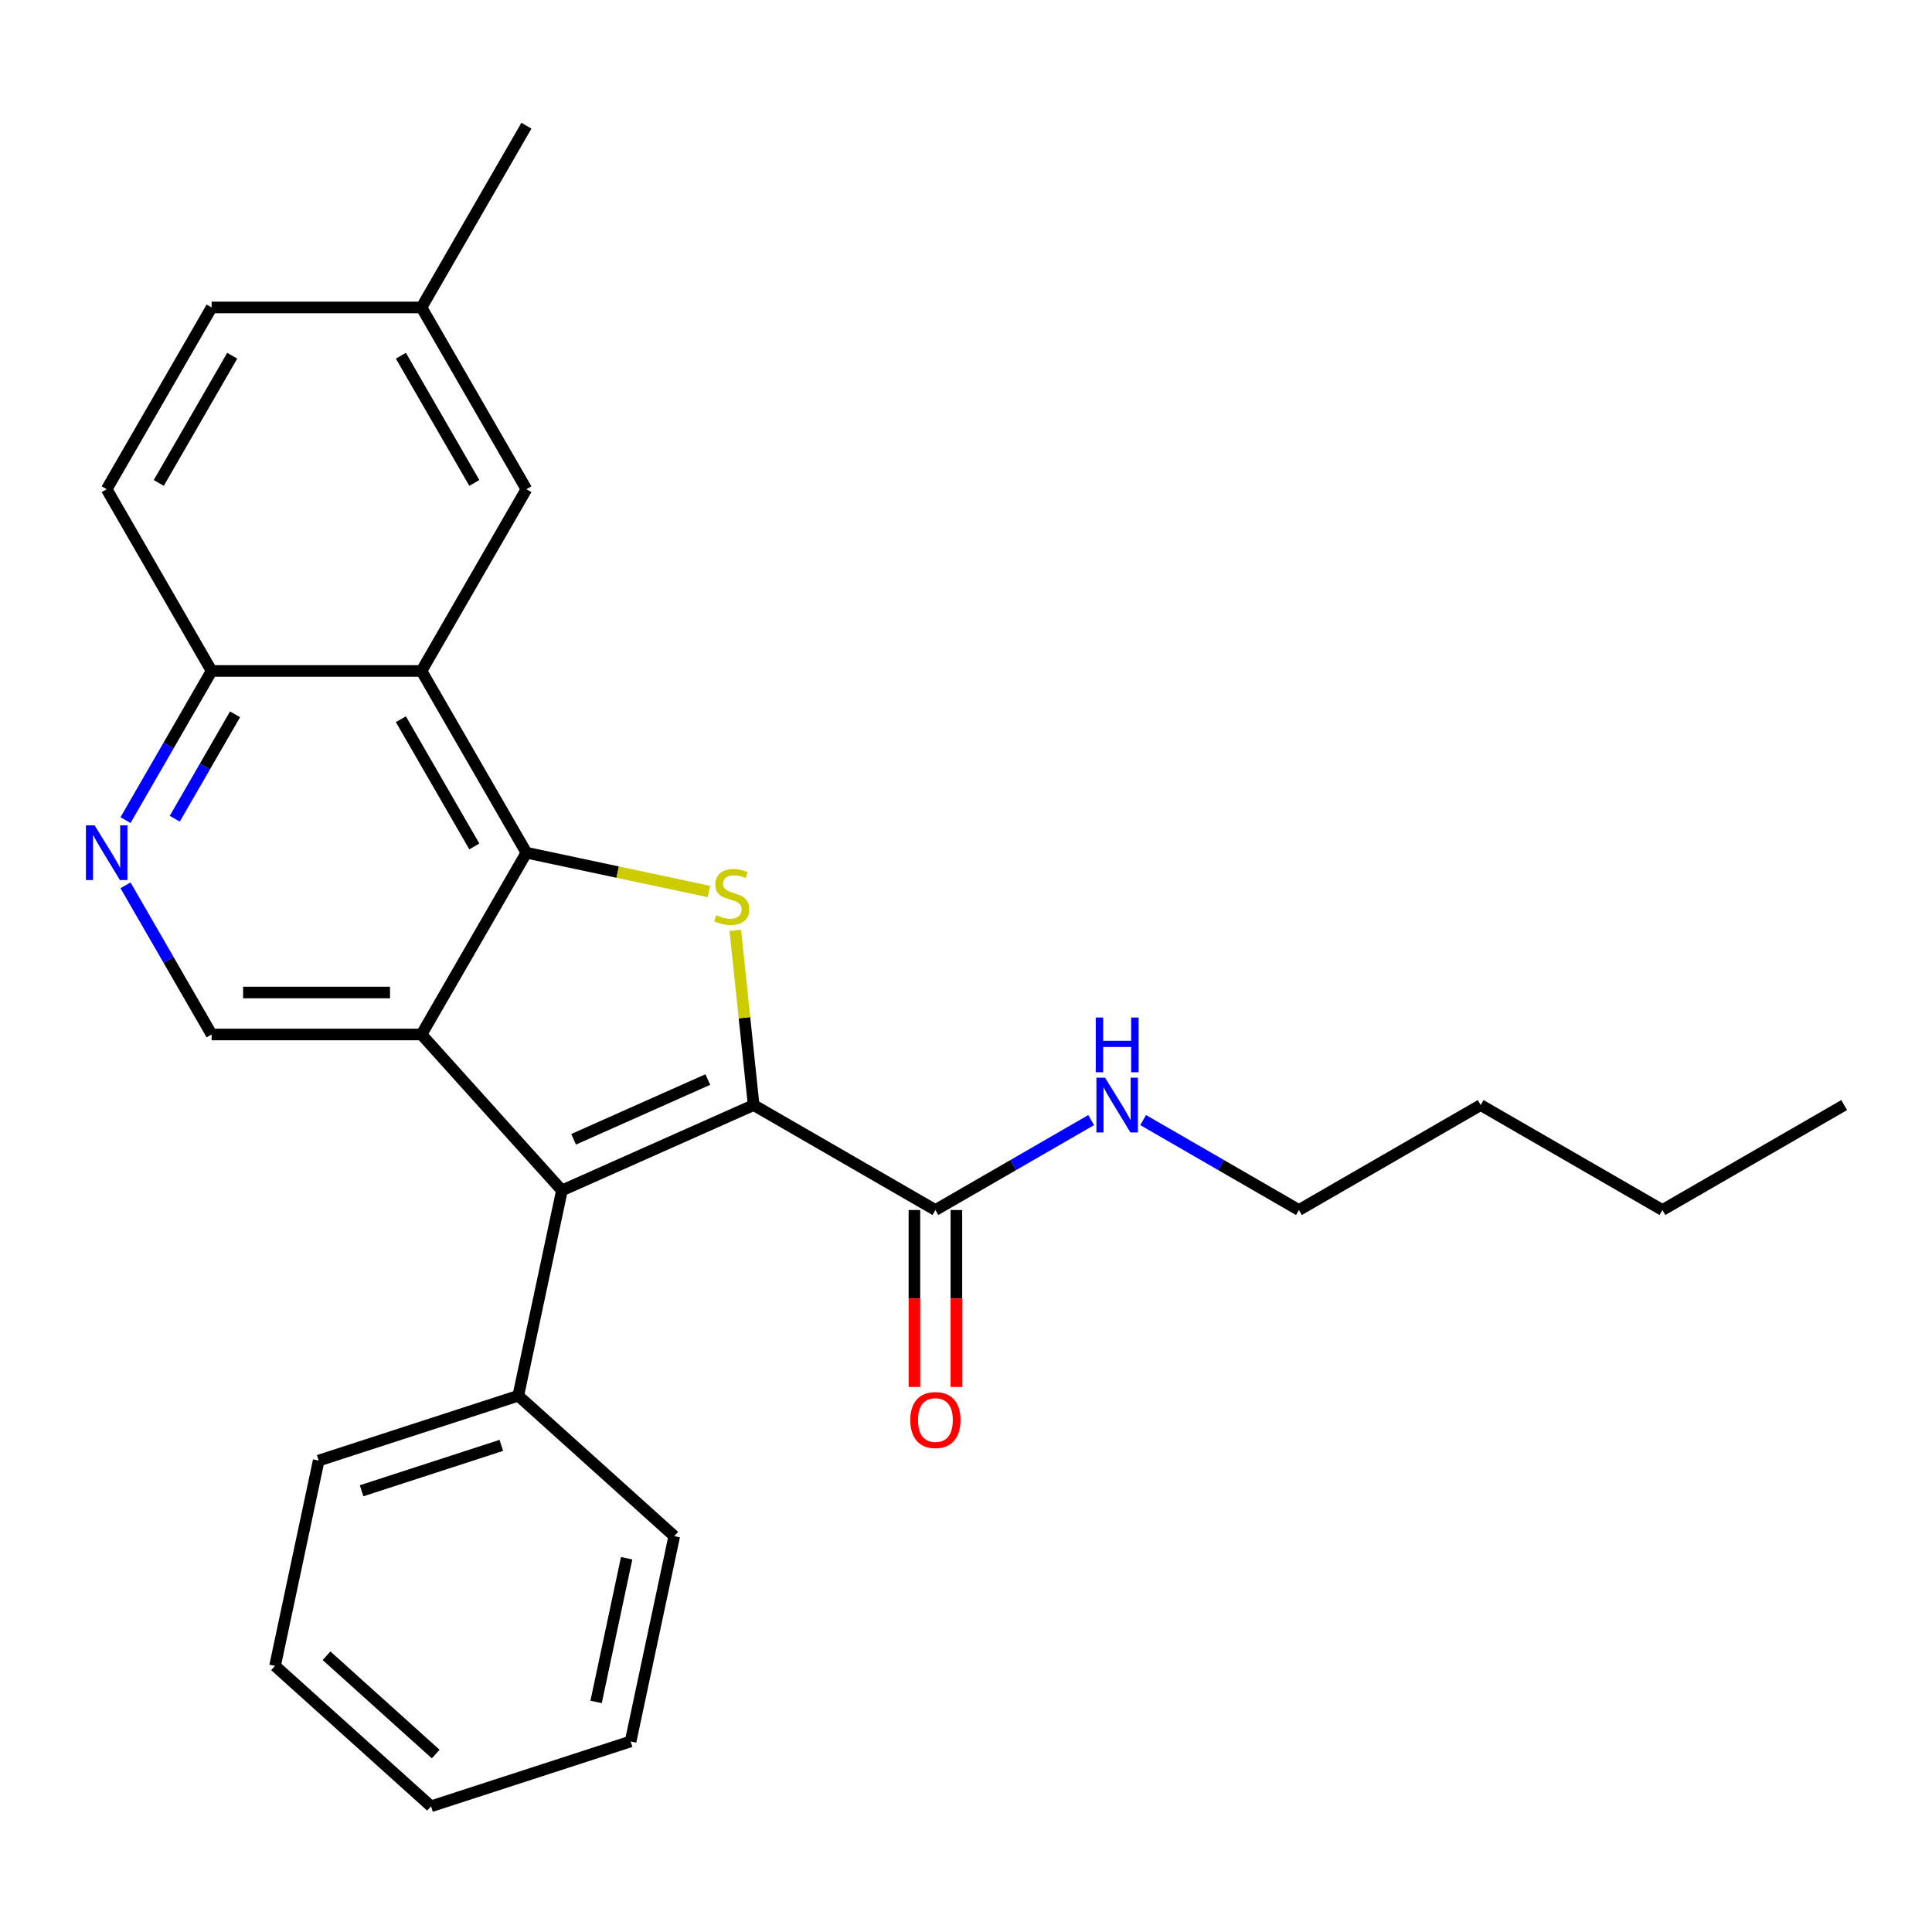 <?xml version='1.0' encoding='iso-8859-1'?>
<svg version='1.1' baseProfile='full'
              xmlns='http://www.w3.org/2000/svg'
                      xmlns:rdkit='http://www.rdkit.org/xml'
                      xmlns:xlink='http://www.w3.org/1999/xlink'
                  xml:space='preserve'
width='1000px' height='1000px' viewBox='0 0 1000 1000'>
<!-- END OF HEADER -->
<rect style='opacity:1.0;fill:#FFFFFF;stroke:none' width='1000' height='1000' x='0' y='0'> </rect>
<path class='bond-2' d='M 390.088,571.987 L 385.335,526.767' style='fill:none;fill-rule:evenodd;stroke:#000000;stroke-width:6px;stroke-linecap:butt;stroke-linejoin:miter;stroke-opacity:1' />
<path class='bond-2' d='M 385.335,526.767 L 380.582,481.548' style='fill:none;fill-rule:evenodd;stroke:#CCCC00;stroke-width:6px;stroke-linecap:butt;stroke-linejoin:miter;stroke-opacity:1' />
<path class='bond-3' d='M 390.088,571.987 L 290.85,616.17' style='fill:none;fill-rule:evenodd;stroke:#000000;stroke-width:6px;stroke-linecap:butt;stroke-linejoin:miter;stroke-opacity:1' />
<path class='bond-3' d='M 366.365,558.767 L 296.899,589.695' style='fill:none;fill-rule:evenodd;stroke:#000000;stroke-width:6px;stroke-linecap:butt;stroke-linejoin:miter;stroke-opacity:1' />
<path class='bond-5' d='M 390.088,571.987 L 484.164,626.302' style='fill:none;fill-rule:evenodd;stroke:#000000;stroke-width:6px;stroke-linecap:butt;stroke-linejoin:miter;stroke-opacity:1' />
<path class='bond-0' d='M 218.162,535.443 L 290.85,616.17' style='fill:none;fill-rule:evenodd;stroke:#000000;stroke-width:6px;stroke-linecap:butt;stroke-linejoin:miter;stroke-opacity:1' />
<path class='bond-6' d='M 218.162,535.443 L 109.532,535.443' style='fill:none;fill-rule:evenodd;stroke:#000000;stroke-width:6px;stroke-linecap:butt;stroke-linejoin:miter;stroke-opacity:1' />
<path class='bond-6' d='M 201.867,513.717 L 125.827,513.717' style='fill:none;fill-rule:evenodd;stroke:#000000;stroke-width:6px;stroke-linecap:butt;stroke-linejoin:miter;stroke-opacity:1' />
<path class='bond-26' d='M 218.162,535.443 L 272.477,441.366' style='fill:none;fill-rule:evenodd;stroke:#000000;stroke-width:6px;stroke-linecap:butt;stroke-linejoin:miter;stroke-opacity:1' />
<path class='bond-1' d='M 272.477,441.366 L 319.707,451.405' style='fill:none;fill-rule:evenodd;stroke:#000000;stroke-width:6px;stroke-linecap:butt;stroke-linejoin:miter;stroke-opacity:1' />
<path class='bond-1' d='M 319.707,451.405 L 366.937,461.445' style='fill:none;fill-rule:evenodd;stroke:#CCCC00;stroke-width:6px;stroke-linecap:butt;stroke-linejoin:miter;stroke-opacity:1' />
<path class='bond-4' d='M 272.477,441.366 L 218.162,347.29' style='fill:none;fill-rule:evenodd;stroke:#000000;stroke-width:6px;stroke-linecap:butt;stroke-linejoin:miter;stroke-opacity:1' />
<path class='bond-4' d='M 245.514,438.118 L 207.494,372.265' style='fill:none;fill-rule:evenodd;stroke:#000000;stroke-width:6px;stroke-linecap:butt;stroke-linejoin:miter;stroke-opacity:1' />
<path class='bond-10' d='M 290.85,616.17 L 268.264,722.426' style='fill:none;fill-rule:evenodd;stroke:#000000;stroke-width:6px;stroke-linecap:butt;stroke-linejoin:miter;stroke-opacity:1' />
<path class='bond-8' d='M 218.162,347.29 L 109.532,347.29' style='fill:none;fill-rule:evenodd;stroke:#000000;stroke-width:6px;stroke-linecap:butt;stroke-linejoin:miter;stroke-opacity:1' />
<path class='bond-9' d='M 218.162,347.29 L 272.477,253.214' style='fill:none;fill-rule:evenodd;stroke:#000000;stroke-width:6px;stroke-linecap:butt;stroke-linejoin:miter;stroke-opacity:1' />
<path class='bond-11' d='M 473.301,626.302 L 473.301,672.099' style='fill:none;fill-rule:evenodd;stroke:#000000;stroke-width:6px;stroke-linecap:butt;stroke-linejoin:miter;stroke-opacity:1' />
<path class='bond-11' d='M 473.301,672.099 L 473.301,717.896' style='fill:none;fill-rule:evenodd;stroke:#FF0000;stroke-width:6px;stroke-linecap:butt;stroke-linejoin:miter;stroke-opacity:1' />
<path class='bond-11' d='M 495.027,626.302 L 495.027,672.099' style='fill:none;fill-rule:evenodd;stroke:#000000;stroke-width:6px;stroke-linecap:butt;stroke-linejoin:miter;stroke-opacity:1' />
<path class='bond-11' d='M 495.027,672.099 L 495.027,717.896' style='fill:none;fill-rule:evenodd;stroke:#FF0000;stroke-width:6px;stroke-linecap:butt;stroke-linejoin:miter;stroke-opacity:1' />
<path class='bond-12' d='M 484.164,626.302 L 524.474,603.028' style='fill:none;fill-rule:evenodd;stroke:#000000;stroke-width:6px;stroke-linecap:butt;stroke-linejoin:miter;stroke-opacity:1' />
<path class='bond-12' d='M 524.474,603.028 L 564.785,579.755' style='fill:none;fill-rule:evenodd;stroke:#0000FF;stroke-width:6px;stroke-linecap:butt;stroke-linejoin:miter;stroke-opacity:1' />
<path class='bond-7' d='M 109.532,535.443 L 87.246,496.842' style='fill:none;fill-rule:evenodd;stroke:#000000;stroke-width:6px;stroke-linecap:butt;stroke-linejoin:miter;stroke-opacity:1' />
<path class='bond-7' d='M 87.246,496.842 L 64.96,458.242' style='fill:none;fill-rule:evenodd;stroke:#0000FF;stroke-width:6px;stroke-linecap:butt;stroke-linejoin:miter;stroke-opacity:1' />
<path class='bond-27' d='M 64.96,424.491 L 87.246,385.89' style='fill:none;fill-rule:evenodd;stroke:#0000FF;stroke-width:6px;stroke-linecap:butt;stroke-linejoin:miter;stroke-opacity:1' />
<path class='bond-27' d='M 87.246,385.89 L 109.532,347.29' style='fill:none;fill-rule:evenodd;stroke:#000000;stroke-width:6px;stroke-linecap:butt;stroke-linejoin:miter;stroke-opacity:1' />
<path class='bond-27' d='M 90.461,423.774 L 106.061,396.753' style='fill:none;fill-rule:evenodd;stroke:#0000FF;stroke-width:6px;stroke-linecap:butt;stroke-linejoin:miter;stroke-opacity:1' />
<path class='bond-27' d='M 106.061,396.753 L 121.662,369.733' style='fill:none;fill-rule:evenodd;stroke:#000000;stroke-width:6px;stroke-linecap:butt;stroke-linejoin:miter;stroke-opacity:1' />
<path class='bond-13' d='M 109.532,347.29 L 55.217,253.214' style='fill:none;fill-rule:evenodd;stroke:#000000;stroke-width:6px;stroke-linecap:butt;stroke-linejoin:miter;stroke-opacity:1' />
<path class='bond-14' d='M 272.477,253.214 L 218.162,159.138' style='fill:none;fill-rule:evenodd;stroke:#000000;stroke-width:6px;stroke-linecap:butt;stroke-linejoin:miter;stroke-opacity:1' />
<path class='bond-14' d='M 245.514,249.965 L 207.494,184.112' style='fill:none;fill-rule:evenodd;stroke:#000000;stroke-width:6px;stroke-linecap:butt;stroke-linejoin:miter;stroke-opacity:1' />
<path class='bond-16' d='M 268.264,722.426 L 164.951,755.995' style='fill:none;fill-rule:evenodd;stroke:#000000;stroke-width:6px;stroke-linecap:butt;stroke-linejoin:miter;stroke-opacity:1' />
<path class='bond-16' d='M 259.481,748.124 L 187.162,771.622' style='fill:none;fill-rule:evenodd;stroke:#000000;stroke-width:6px;stroke-linecap:butt;stroke-linejoin:miter;stroke-opacity:1' />
<path class='bond-17' d='M 268.264,722.426 L 348.992,795.114' style='fill:none;fill-rule:evenodd;stroke:#000000;stroke-width:6px;stroke-linecap:butt;stroke-linejoin:miter;stroke-opacity:1' />
<path class='bond-18' d='M 591.696,579.755 L 632.006,603.028' style='fill:none;fill-rule:evenodd;stroke:#0000FF;stroke-width:6px;stroke-linecap:butt;stroke-linejoin:miter;stroke-opacity:1' />
<path class='bond-18' d='M 632.006,603.028 L 672.317,626.302' style='fill:none;fill-rule:evenodd;stroke:#000000;stroke-width:6px;stroke-linecap:butt;stroke-linejoin:miter;stroke-opacity:1' />
<path class='bond-29' d='M 55.217,253.214 L 109.532,159.138' style='fill:none;fill-rule:evenodd;stroke:#000000;stroke-width:6px;stroke-linecap:butt;stroke-linejoin:miter;stroke-opacity:1' />
<path class='bond-29' d='M 82.18,249.965 L 120.2,184.112' style='fill:none;fill-rule:evenodd;stroke:#000000;stroke-width:6px;stroke-linecap:butt;stroke-linejoin:miter;stroke-opacity:1' />
<path class='bond-15' d='M 218.162,159.138 L 109.532,159.138' style='fill:none;fill-rule:evenodd;stroke:#000000;stroke-width:6px;stroke-linecap:butt;stroke-linejoin:miter;stroke-opacity:1' />
<path class='bond-19' d='M 218.162,159.138 L 272.477,65.061' style='fill:none;fill-rule:evenodd;stroke:#000000;stroke-width:6px;stroke-linecap:butt;stroke-linejoin:miter;stroke-opacity:1' />
<path class='bond-23' d='M 164.951,755.995 L 142.365,862.251' style='fill:none;fill-rule:evenodd;stroke:#000000;stroke-width:6px;stroke-linecap:butt;stroke-linejoin:miter;stroke-opacity:1' />
<path class='bond-24' d='M 348.992,795.114 L 326.406,901.37' style='fill:none;fill-rule:evenodd;stroke:#000000;stroke-width:6px;stroke-linecap:butt;stroke-linejoin:miter;stroke-opacity:1' />
<path class='bond-24' d='M 324.353,806.535 L 308.543,880.915' style='fill:none;fill-rule:evenodd;stroke:#000000;stroke-width:6px;stroke-linecap:butt;stroke-linejoin:miter;stroke-opacity:1' />
<path class='bond-20' d='M 672.317,626.302 L 766.393,571.987' style='fill:none;fill-rule:evenodd;stroke:#000000;stroke-width:6px;stroke-linecap:butt;stroke-linejoin:miter;stroke-opacity:1' />
<path class='bond-21' d='M 766.393,571.987 L 860.469,626.302' style='fill:none;fill-rule:evenodd;stroke:#000000;stroke-width:6px;stroke-linecap:butt;stroke-linejoin:miter;stroke-opacity:1' />
<path class='bond-22' d='M 860.469,626.302 L 954.545,571.987' style='fill:none;fill-rule:evenodd;stroke:#000000;stroke-width:6px;stroke-linecap:butt;stroke-linejoin:miter;stroke-opacity:1' />
<path class='bond-28' d='M 142.365,862.251 L 223.093,934.939' style='fill:none;fill-rule:evenodd;stroke:#000000;stroke-width:6px;stroke-linecap:butt;stroke-linejoin:miter;stroke-opacity:1' />
<path class='bond-28' d='M 169.012,857.009 L 225.522,907.89' style='fill:none;fill-rule:evenodd;stroke:#000000;stroke-width:6px;stroke-linecap:butt;stroke-linejoin:miter;stroke-opacity:1' />
<path class='bond-25' d='M 326.406,901.37 L 223.093,934.939' style='fill:none;fill-rule:evenodd;stroke:#000000;stroke-width:6px;stroke-linecap:butt;stroke-linejoin:miter;stroke-opacity:1' />
<path  class='atom-3' d='M 370.733 473.672
Q 371.053 473.792, 372.373 474.352
Q 373.693 474.912, 375.133 475.272
Q 376.613 475.592, 378.053 475.592
Q 380.733 475.592, 382.293 474.312
Q 383.853 472.992, 383.853 470.712
Q 383.853 469.152, 383.053 468.192
Q 382.293 467.232, 381.093 466.712
Q 379.893 466.192, 377.893 465.592
Q 375.373 464.832, 373.853 464.112
Q 372.373 463.392, 371.293 461.872
Q 370.253 460.352, 370.253 457.792
Q 370.253 454.232, 372.653 452.032
Q 375.093 449.832, 379.893 449.832
Q 383.173 449.832, 386.893 451.392
L 385.973 454.472
Q 382.573 453.072, 380.013 453.072
Q 377.253 453.072, 375.733 454.232
Q 374.213 455.352, 374.253 457.312
Q 374.253 458.832, 375.013 459.752
Q 375.813 460.672, 376.933 461.192
Q 378.093 461.712, 380.013 462.312
Q 382.573 463.112, 384.093 463.912
Q 385.613 464.712, 386.693 466.352
Q 387.813 467.952, 387.813 470.712
Q 387.813 474.632, 385.173 476.752
Q 382.573 478.832, 378.213 478.832
Q 375.693 478.832, 373.773 478.272
Q 371.893 477.752, 369.653 476.832
L 370.733 473.672
' fill='#CCCC00'/>
<path  class='atom-8' d='M 48.957 427.206
L 58.237 442.206
Q 59.157 443.686, 60.637 446.366
Q 62.117 449.046, 62.197 449.206
L 62.197 427.206
L 65.957 427.206
L 65.957 455.526
L 62.077 455.526
L 52.117 439.126
Q 50.957 437.206, 49.717 435.006
Q 48.517 432.806, 48.157 432.126
L 48.157 455.526
L 44.477 455.526
L 44.477 427.206
L 48.957 427.206
' fill='#0000FF'/>
<path  class='atom-12' d='M 471.164 735.012
Q 471.164 728.212, 474.524 724.412
Q 477.884 720.612, 484.164 720.612
Q 490.444 720.612, 493.804 724.412
Q 497.164 728.212, 497.164 735.012
Q 497.164 741.892, 493.764 745.812
Q 490.364 749.692, 484.164 749.692
Q 477.924 749.692, 474.524 745.812
Q 471.164 741.932, 471.164 735.012
M 484.164 746.492
Q 488.484 746.492, 490.804 743.612
Q 493.164 740.692, 493.164 735.012
Q 493.164 729.452, 490.804 726.652
Q 488.484 723.812, 484.164 723.812
Q 479.844 723.812, 477.484 726.612
Q 475.164 729.412, 475.164 735.012
Q 475.164 740.732, 477.484 743.612
Q 479.844 746.492, 484.164 746.492
' fill='#FF0000'/>
<path  class='atom-13' d='M 571.98 557.827
L 581.26 572.827
Q 582.18 574.307, 583.66 576.987
Q 585.14 579.667, 585.22 579.827
L 585.22 557.827
L 588.98 557.827
L 588.98 586.147
L 585.1 586.147
L 575.14 569.747
Q 573.98 567.827, 572.74 565.627
Q 571.54 563.427, 571.18 562.747
L 571.18 586.147
L 567.5 586.147
L 567.5 557.827
L 571.98 557.827
' fill='#0000FF'/>
<path  class='atom-13' d='M 567.16 526.675
L 571 526.675
L 571 538.715
L 585.48 538.715
L 585.48 526.675
L 589.32 526.675
L 589.32 554.995
L 585.48 554.995
L 585.48 541.915
L 571 541.915
L 571 554.995
L 567.16 554.995
L 567.16 526.675
' fill='#0000FF'/>
</svg>
